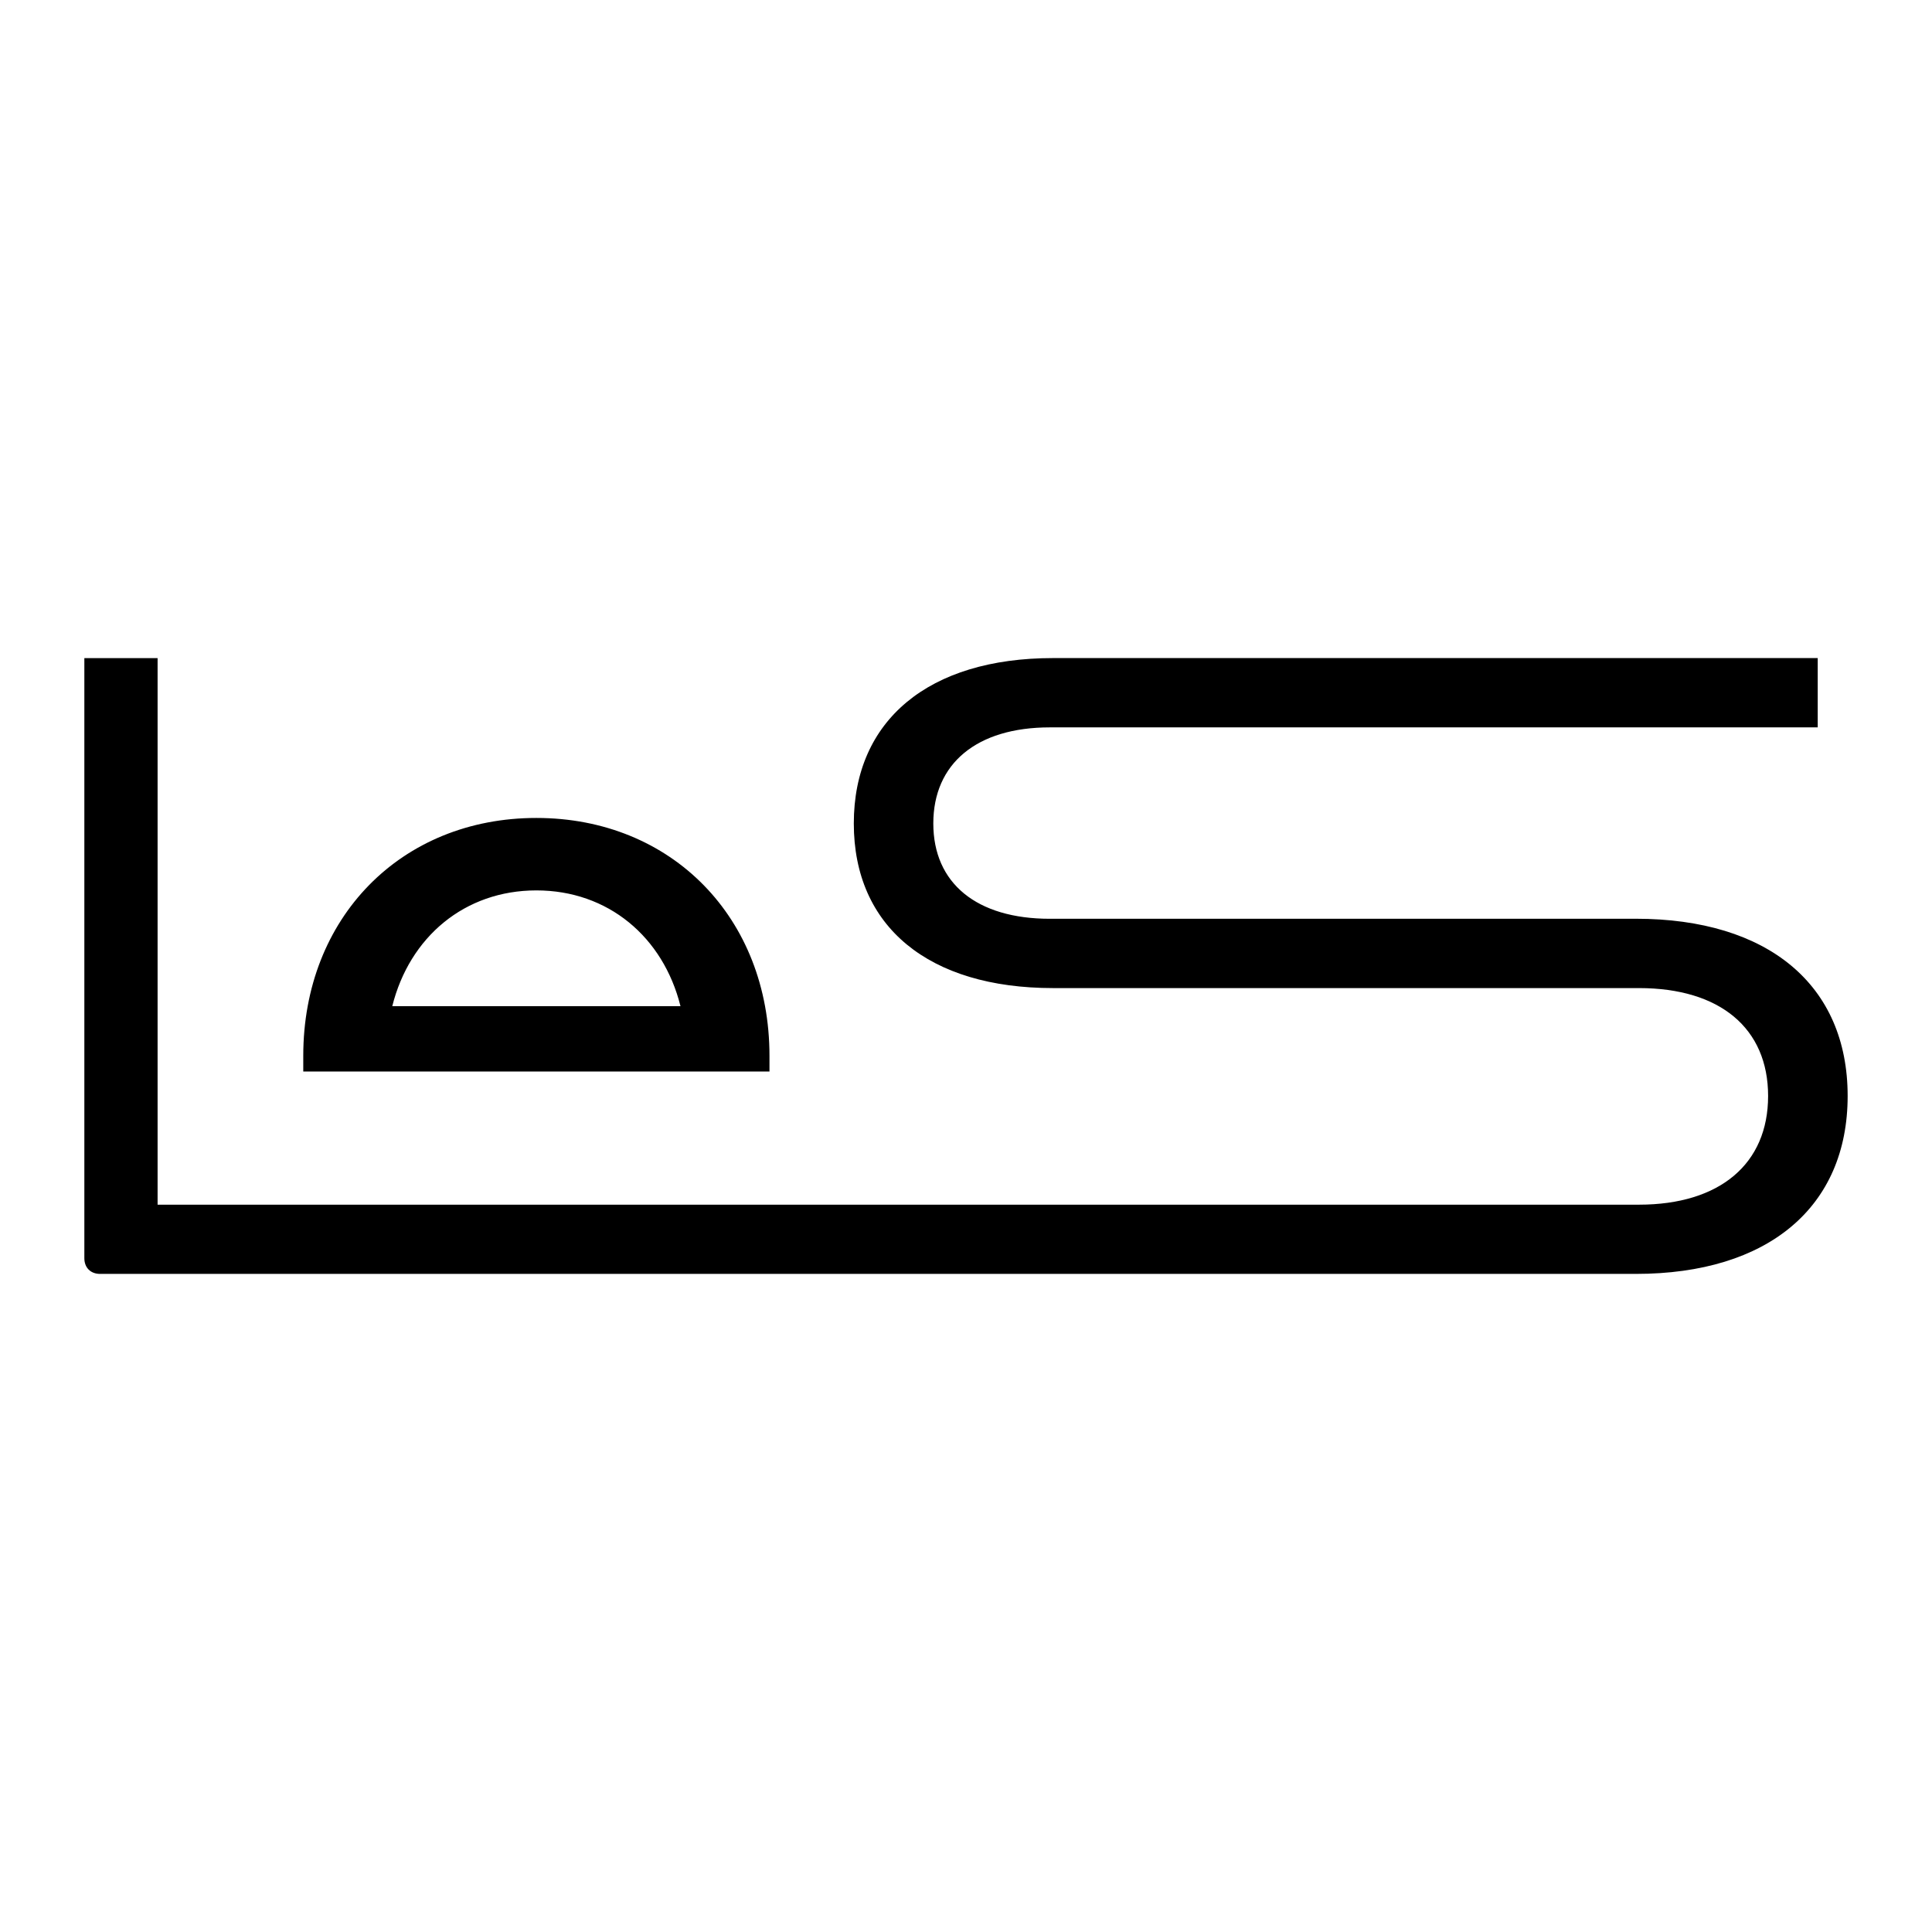 <?xml version="1.0" encoding="UTF-8" standalone="no"?>
<svg width="100" height="100" viewBox="0 0 100 100" xmlns="http://www.w3.org/2000/svg">
  <rect fill="#ffffff" width="100" height="100" x="0" y="0" />
  <path d="m 54.505,34.062 c -6.44,0 -10.312,3.221 -10.312,8.561 0,5.342 3.873,8.52 10.312,8.52 h 30.326 c 4.199,0 6.686,2.081 6.686,5.586 -1e-6,3.504 -2.488,5.625 -6.686,5.625 H 8.157 V 34.064 H 4.366 V 65.125 c 0,0.489 0.324,0.812 0.814,0.812 H 84.667 c 6.85,0 10.967,-3.461 10.967,-9.209 0,-5.748 -4.117,-9.174 -10.967,-9.174 l 0.002,0.002 H 54.341 c -3.791,0 -6.033,-1.837 -6.033,-4.934 0,-3.097 2.243,-4.973 6.033,-4.973 h 39.744 v -3.588 z m -26.744,8.275 c -7.011,0 -12.064,5.177 -12.064,12.311 v 0.814 h 24.131 v -0.814 c 0,-7.134 -5.055,-12.311 -12.066,-12.311 z m 0.002,3.75 c 3.709,0 6.563,2.405 7.459,5.992 H 20.304 c 0.897,-3.587 3.75,-5.992 7.459,-5.992 z" />
</svg>
